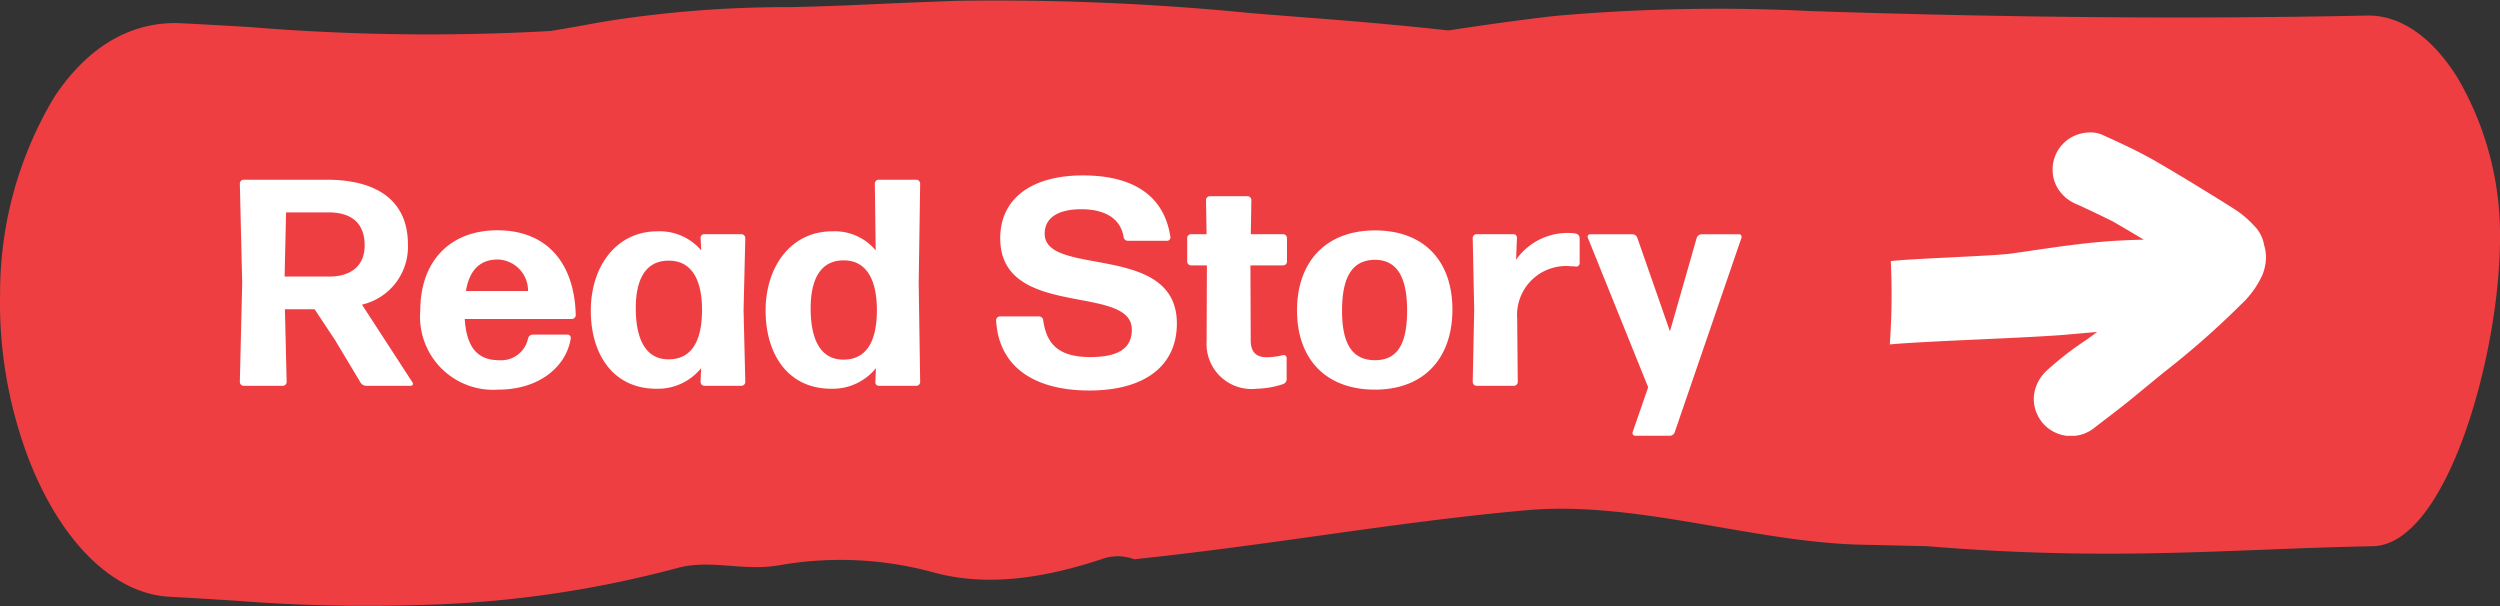 <svg xmlns="http://www.w3.org/2000/svg" xmlns:xlink="http://www.w3.org/1999/xlink" width="144.369" height="35" viewBox="0 0 144.369 35">
  <rect x="0" y="0" width="144.369" height="35" fill="#333333" stroke="none"/>
  <defs>
    <clipPath id="clip-path">
      <rect id="Rectangle_121" data-name="Rectangle 121" width="144.369" height="35" fill="#ef3e42"/>
    </clipPath>
    <clipPath id="clip-path-2">
      <rect id="Rectangle_122" data-name="Rectangle 122" width="21.726" height="17.521" fill="#fff"/>
    </clipPath>
  </defs>
  <g id="Group_234" data-name="Group 234" transform="translate(-615 -1412)">
    <g id="Group_229" data-name="Group 229" transform="translate(615 1412)">
      <g id="Group_228" data-name="Group 228" clip-path="url(#clip-path)">
        <path id="Path_3171" data-name="Path 3171" d="M1.616,26.4c1.87,4.888,4.932,7.9,8.191,8.064.934.047,1.869.106,2.806.164l.69.043.337.02a96.085,96.085,0,0,0,10.695.244A63.174,63.174,0,0,0,39.04,32.823c1.932-.563,3.93.193,5.945-.181l.021,0a20.345,20.345,0,0,1,8.752.374l.212.057c3.2.859,6.579.24,9.742-.814a2.679,2.679,0,0,1,1.784.038c3.528-.368,7.04-.85,10.552-1.344C80,30.4,84.09,29.826,88.122,29.468c6.382-.579,13.17,1.87,19.45,1.99l.454.009,3.265.076c10.788.886,17.445.156,25.729,0,4.288-.083,7.35-11.094,7.349-17.824a17.953,17.953,0,0,0-2.437-9.2C140.467,2.151,138.615.867,136.718.9c-10.029.207-20.533.123-32.11-.257A107.089,107.089,0,0,0,89.792.922c-2.048.234-4.112.527-6.151.837-2.451-.272-5.135-.513-8.146-.741L72.251.761A148.96,148.96,0,0,0,55.234.048c-1.2.044-2.4.092-3.6.143l-.685.03C49.2.3,47.444.377,45.689.412a67.156,67.156,0,0,0-10.628.808l-.557.095c-.91.168-1.815.331-2.721.477A126.275,126.275,0,0,1,14.371,1.56c-1.294-.075-2.583-.151-3.873-.215-2.882-.15-5.43,1.328-7.37,4.273A21.986,21.986,0,0,0,.006,16.894a25.369,25.369,0,0,0,1.61,9.5" transform="translate(0 -0.001)" fill="#ef3e42"/>
      </g>
    </g>
    <g id="Group_232" data-name="Group 232" transform="translate(-8)">
      <path id="Path_3202" data-name="Path 3202" d="M8.058-8.109c0,1.292-.935,1.8-2.023,1.8h-2.6l.085-3.706H5.967C7.293-10.013,8.058-9.4,8.058-8.109ZM7.82-.187A.392.392,0,0,0,8.16,0h2.567a.119.119,0,0,0,.1-.187l-2.924-4.5A3.431,3.431,0,0,0,10.557-8.16c0-2.482-1.717-3.74-4.692-3.74H1.071a.225.225,0,0,0-.221.221L.986-5.95.85-.221A.225.225,0,0,0,1.071,0H3.332a.225.225,0,0,0,.221-.221l-.1-4.2H5.168L6.341-2.652Zm9.962-2.771a.291.291,0,0,0-.289.221A1.582,1.582,0,0,1,15.81-1.479c-1.224,0-1.87-.731-1.972-2.38h6.188a.225.225,0,0,0,.221-.221c-.068-3.009-1.666-4.9-4.522-4.9-2.788,0-4.454,1.836-4.454,4.624A4.221,4.221,0,0,0,15.776.221c2.414,0,3.944-1.377,4.182-2.958a.188.188,0,0,0-.187-.221Zm-.289-2.516H13.906c.2-1.207.816-1.819,1.836-1.819A1.8,1.8,0,0,1,17.493-5.474Zm6.222.986c0-1.8.663-2.771,1.955-2.737,1.224.017,1.887,1.037,1.87,2.907-.017,1.853-.68,2.788-1.921,2.788C24.4-1.513,23.715-2.516,23.715-4.488ZM29.818,0a.225.225,0,0,0,.221-.221l-.1-4.148.1-4.165a.225.225,0,0,0-.221-.221H27.659a.2.2,0,0,0-.2.221l.034.714a3.144,3.144,0,0,0-2.533-1.1c-2.38,0-3.842,2.04-3.842,4.573C21.114-1.8,22.423.17,24.905.17a3.209,3.209,0,0,0,2.584-1.19l-.034.8A.225.225,0,0,0,27.676,0Zm3.995-4.471c0-1.819.663-2.8,1.955-2.771,1.224.017,1.887,1.054,1.87,2.941-.017,1.853-.68,2.788-1.921,2.788C34.493-1.5,33.813-2.5,33.813-4.471ZM39.916,0a.225.225,0,0,0,.221-.221L40.052-5.95l.085-5.729a.225.225,0,0,0-.221-.221H37.74a.225.225,0,0,0-.221.221L37.57-7.82a3.082,3.082,0,0,0-2.516-1.1c-2.38,0-3.842,2.04-3.842,4.573C31.212-1.8,32.521.17,35,.17a3.209,3.209,0,0,0,2.584-1.19l-.034.8a.2.2,0,0,0,.2.221ZM54.961-3.6c0-4.709-7.633-2.652-7.633-5.185,0-.986.884-1.411,2.108-1.411,1.411,0,2.278.561,2.448,1.6a.244.244,0,0,0,.255.221H54.4a.188.188,0,0,0,.187-.221c-.374-2.5-2.3-3.553-5.049-3.553-3.043,0-4.777,1.394-4.777,3.621,0,4.726,7.6,2.6,7.6,5.287,0,1.122-.85,1.581-2.4,1.581-1.921,0-2.533-.833-2.72-2.125a.239.239,0,0,0-.238-.221H44.744a.225.225,0,0,0-.221.221C44.676-1.02,46.818.272,49.912.272,53.023.272,54.961-1.088,54.961-3.6ZM61.3-1.615a.168.168,0,0,0-.221-.153,4.164,4.164,0,0,1-.918.119c-.561,0-.935-.238-.935-.986l-.017-4.318H61.1a.225.225,0,0,0,.221-.221v-1.36a.225.225,0,0,0-.221-.221h-1.87l.034-1.972a.225.225,0,0,0-.221-.221H56.865a.225.225,0,0,0-.221.221l.034,1.972h-.9a.225.225,0,0,0-.221.221v1.36a.225.225,0,0,0,.221.221h.918l-.017,4.386A2.6,2.6,0,0,0,59.568.17,5.17,5.17,0,0,0,61.1-.1a.3.3,0,0,0,.2-.289ZM70.873-4.4c0-2.788-1.615-4.573-4.471-4.573S61.9-7.14,61.9-4.352,63.546.221,66.4.221,70.873-1.615,70.873-4.4ZM64.5-4.335c0-1.972.6-2.924,1.887-2.941,1.258,0,1.87.952,1.87,2.924,0,2.006-.6,2.873-1.853,2.873C65.127-1.479,64.5-2.363,64.5-4.335ZM74.426,0a.225.225,0,0,0,.221-.221l-.034-3.672A2.827,2.827,0,0,1,77.741-6.9,1.287,1.287,0,0,1,78-6.885a.2.2,0,0,0,.221-.2V-8.534A.272.272,0,0,0,78-8.789a2.083,2.083,0,0,0-.323-.034,3.625,3.625,0,0,0-3.128,1.547L74.6-8.534a.2.2,0,0,0-.2-.221H72.267a.225.225,0,0,0-.221.221l.085,4.148L72.046-.221A.225.225,0,0,0,72.267,0ZM87.567-8.551a.152.152,0,0,0-.153-.2H85.272a.313.313,0,0,0-.289.2L83.436-3.145,81.549-8.551a.3.3,0,0,0-.289-.2H78.829a.143.143,0,0,0-.136.2L82.178.085l-.9,2.6a.159.159,0,0,0,.153.2h1.989a.3.3,0,0,0,.289-.2Z" transform="translate(636 1434.279)" fill="#fff"/>
      <g id="Group_231" data-name="Group 231" transform="translate(732.131 1419.647)">
        <g id="Group_231-2" data-name="Group 231" clip-path="url(#clip-path-2)">
          <path id="Path_3172" data-name="Path 3172" d="M21.612,6.488a2.047,2.047,0,0,0-.432-.944,6.533,6.533,0,0,0-.911-.862c-.133-.1-.28-.2-.421-.287-.732-.47-1.475-.921-2.216-1.376-.78-.475-1.563-.944-2.354-1.4C14.312,1.067,13.3.607,12.284.142A1.7,1.7,0,0,0,11.578,0a2.284,2.284,0,0,0-.928.2,2.139,2.139,0,0,0-1.057,2.83,2.241,2.241,0,0,0,1.2,1.115c.7.322,1.395.649,2.084.994q.9.519,1.793,1.055c-1,.02-1.989.071-2.978.172-1.547.159-3.085.4-4.625.624-1.032.15-5.976.3-7.009.443A40.613,40.613,0,0,1,0,12.243l.128-.012c2.066-.185,8.042-.371,10.11-.556q.869-.078,1.739-.153-.313.232-.629.461a17.7,17.7,0,0,0-2.241,1.734,2.305,2.305,0,0,0-.783,1.475,2.15,2.15,0,0,0,3.5,1.858c.711-.552,1.433-1.087,2.131-1.659q.931-.766,1.863-1.529a49.254,49.254,0,0,0,4.448-3.91A5.339,5.339,0,0,0,21.5,8.266a2.708,2.708,0,0,0,.2-.731,2.309,2.309,0,0,0-.089-1.047" fill="#fff"/>
        </g>
      </g>
    </g>
  </g>
</svg>